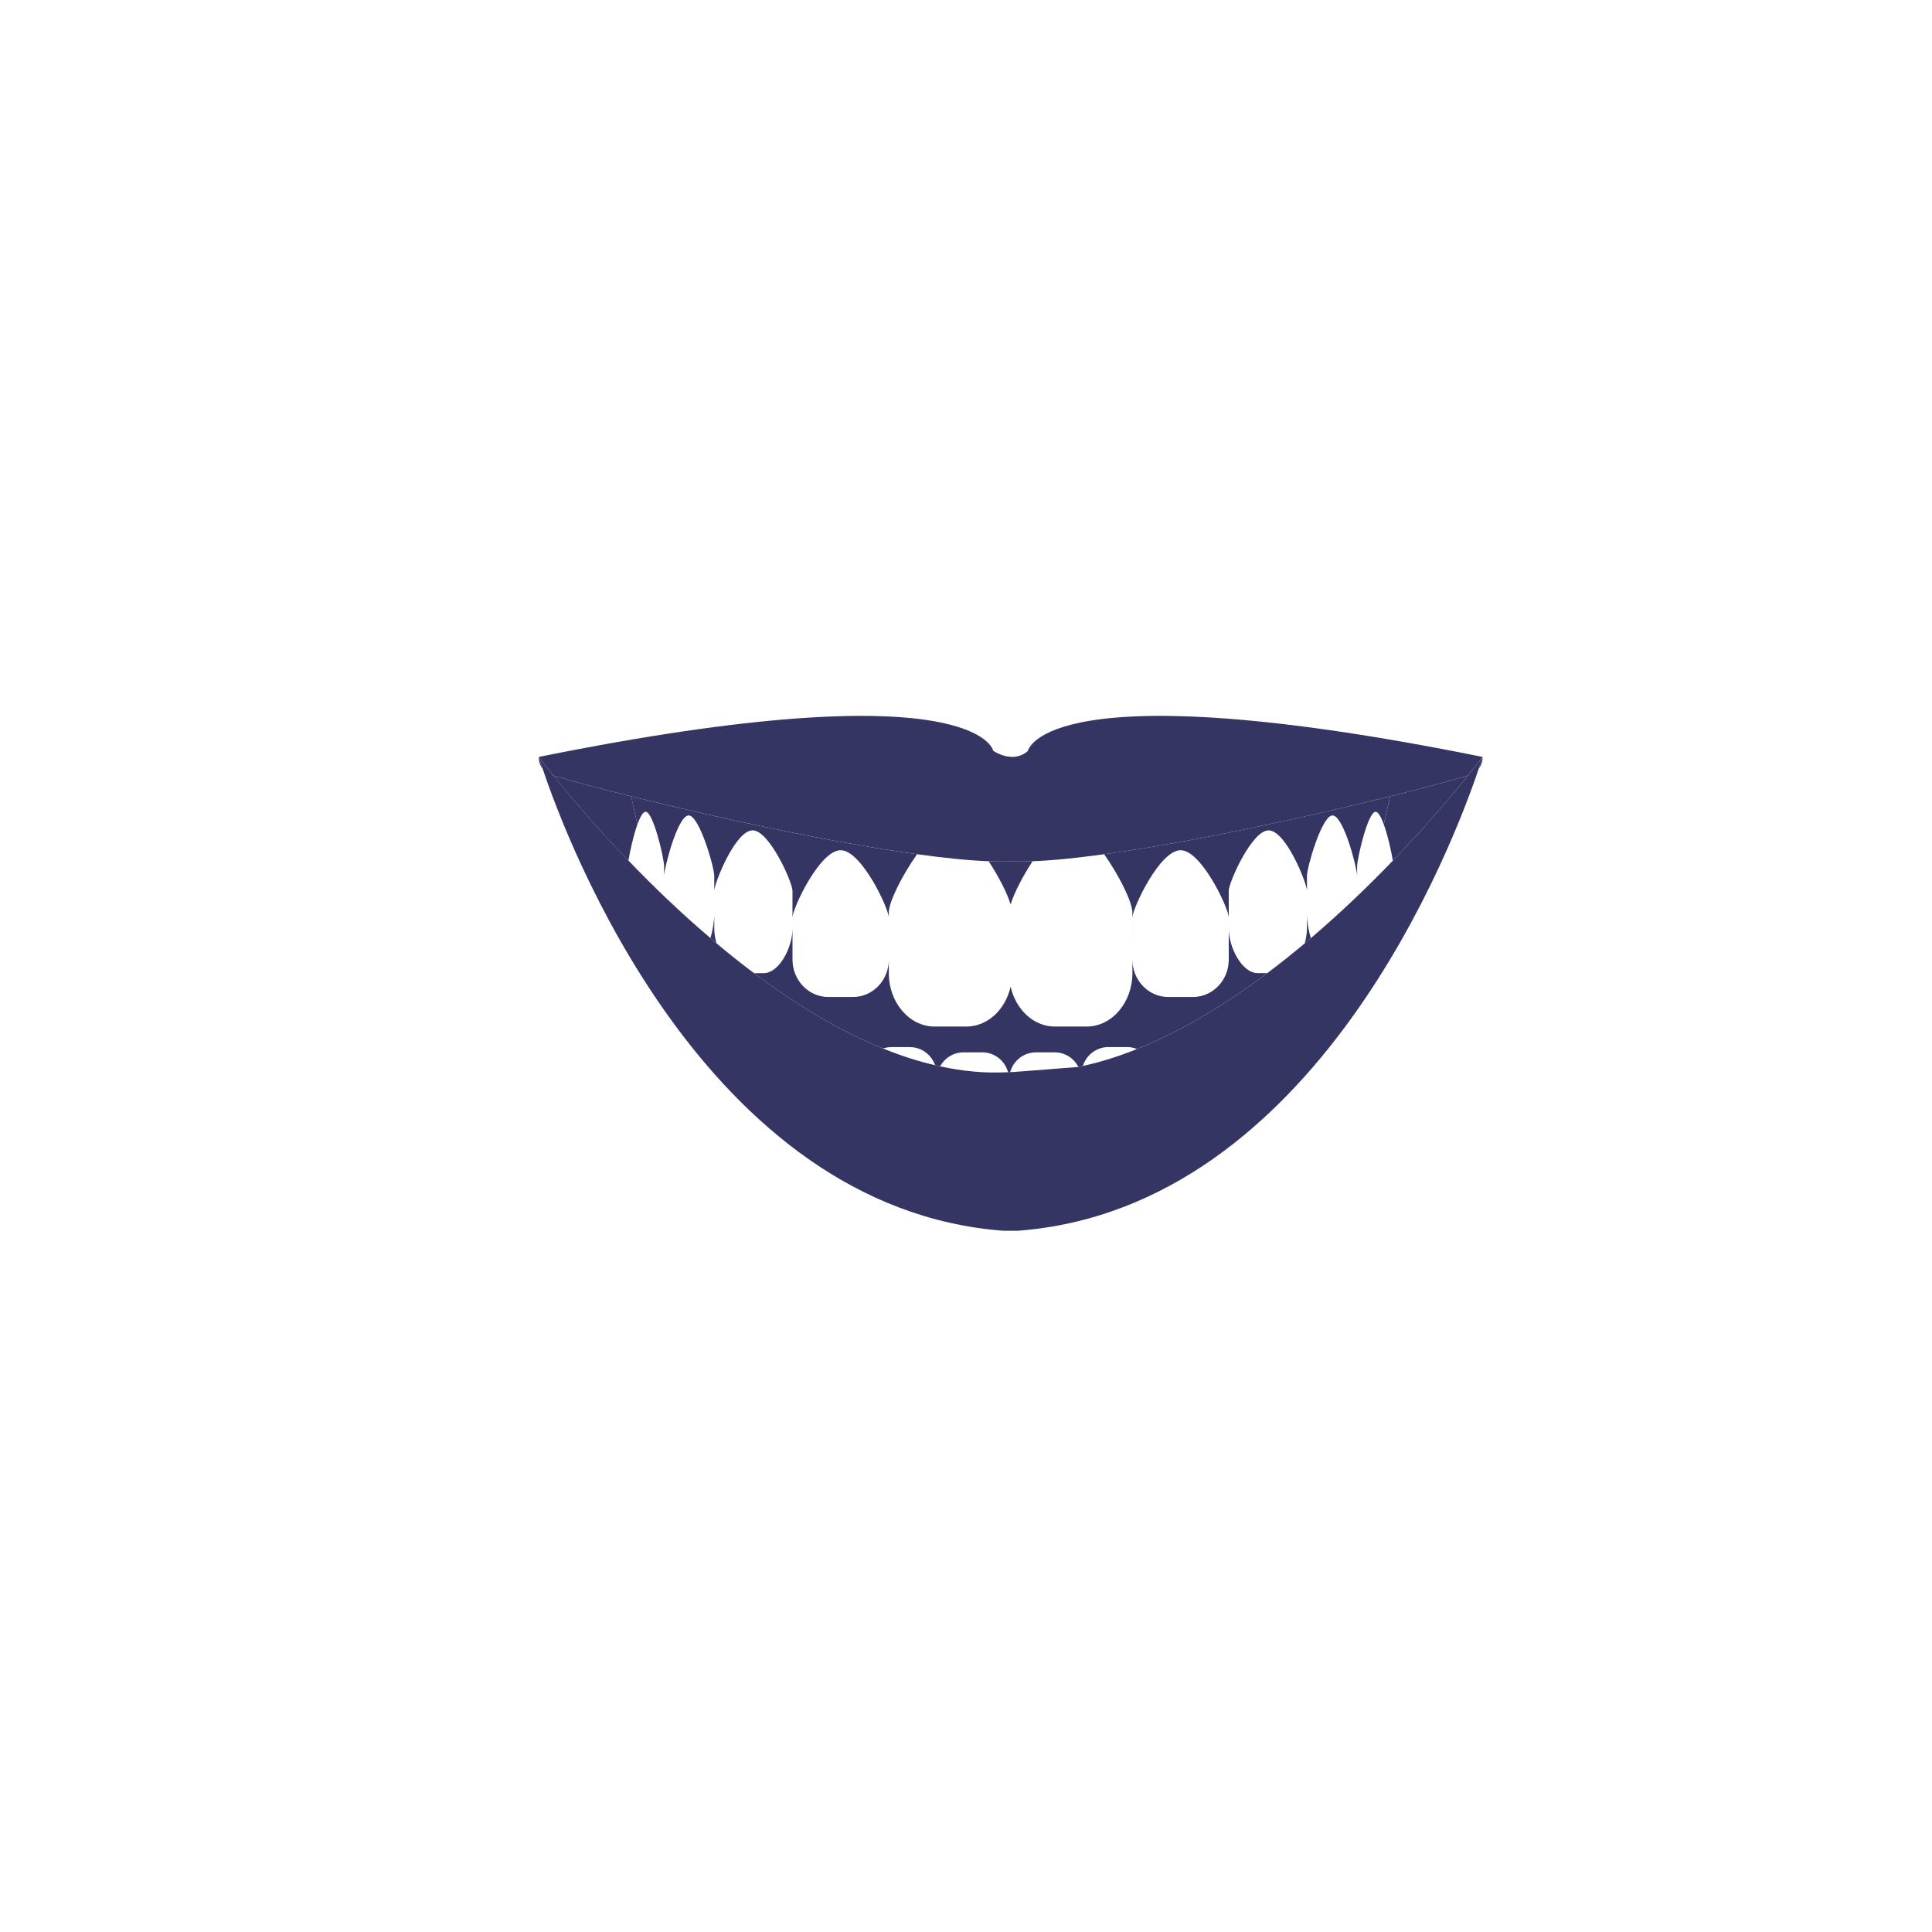 <?xml version="1.0" encoding="utf-8"?>
<!-- Generator: Adobe Illustrator 15.1.0, SVG Export Plug-In  -->
<!DOCTYPE svg PUBLIC "-//W3C//DTD SVG 1.1//EN" "http://www.w3.org/Graphics/SVG/1.1/DTD/svg11.dtd">
<svg version="1.1"
	 xmlns="http://www.w3.org/2000/svg" xmlns:xlink="http://www.w3.org/1999/xlink" xmlns:a="http://ns.adobe.com/AdobeSVGViewerExtensions/3.0/"
	 x="0px" y="0px" width="83px" height="83px" viewBox="-23.145 -30.755 83 83" enable-background="new -23.145 -30.755 83 83"
	 xml:space="preserve">
<defs>
</defs>
<polygon fill="#353564" points="0,1.764 0.001,1.766 0.001,1.764 "/>
<path fill="#353564" d="M29.643,9.145v1.325c0,0.887-0.688,1.606-1.537,1.606h-1.064c-0.849,0-1.538-0.72-1.538-1.606V9.557l0,0
	v1.491c0,1.269-0.881,2.298-1.967,2.298h-1.363c-0.915,0-1.682-0.729-1.902-1.716c-0.222,0.987-0.988,1.716-1.902,1.716h-1.363
	c-1.086,0-1.968-1.029-1.968-2.298V9.557h0v0.913c0,0.887-0.687,1.606-1.537,1.606h-1.063c-0.849,0-1.538-0.72-1.538-1.606V9.145
	c-0.003,0.796-0.561,1.908-1.248,1.908H9.25c1.731,1.299,3.604,2.454,5.53,3.231c0.004,0.002,0.007,0.003,0.011,0.004
	c0.11-0.034,0.226-0.059,0.347-0.059h0.8c0.506,0,0.931,0.326,1.088,0.777c0.001,0.001,0.002,0.002,0.004,0.002
	c0.066,0.018,0.136,0.033,0.206,0.045c0.002,0,0.004,0.001,0.007,0.001c0.197-0.355,0.572-0.6,1.008-0.6h0.801
	c0.532,0,0.977,0.363,1.11,0.853c0,0,0.002,0,0.002,0c0.015,0,0.026-0.004,0.042-0.004v-0.006c0.012,0.003,0.026,0.003,0.042,0.003
	h0.005c0.136-0.485,0.578-0.846,1.109-0.846h0.8c0.447,0,0.83,0.256,1.022,0.627c0.001-0.001,0.002-0.001,0.004-0.001
	c0.061-0.013,0.121-0.024,0.181-0.039c0.002,0,0.004-0.002,0.007-0.002c0.147-0.469,0.58-0.811,1.098-0.811h0.801
	c0.15,0,0.292,0.031,0.424,0.083c0,0,0,0,0.001-0.001c1.951-0.776,3.845-1.944,5.597-3.259h-0.406
	C30.205,11.053,29.646,9.941,29.643,9.145z"/>
<path fill="#353564" d="M33.003,9.137c0,0.2-0.036,0.421-0.099,0.639c0.002-0.001,0.002-0.002,0.004-0.003V9.77
	c0.086-0.072,0.174-0.147,0.261-0.222c-0.104-0.338-0.166-0.722-0.166-1.05V9.137z"/>
<polygon fill="#353564" points="35.159,6.871 35.159,6.868 35.158,6.868 "/>
<path fill="#353564" d="M7.54,8.498c0,0.329-0.062,0.711-0.164,1.049l0,0c0.087,0.078,0.174,0.15,0.261,0.222
	C7.574,9.553,7.54,9.336,7.54,9.137V8.498z"/>
<path fill="#353564" d="M36.576,3.456l-0.273,1.205c0.178,0.488,0.328,1.18,0.388,1.559c1.459-1.513,2.581-2.852,3.229-3.658
	C39.145,2.794,37.975,3.108,36.576,3.456L36.576,3.456z"/>
<path fill="#353564" d="M3.968,3.456C3.968,3.456,3.968,3.456,3.968,3.456c-1.4-0.347-2.567-0.661-3.342-0.894
	c0.649,0.806,1.771,2.142,3.227,3.656c0,0,0,0,0,0c0.06-0.379,0.211-1.069,0.386-1.557L3.968,3.456z"/>
<path fill="#353564" d="M25.504,9.557L25.504,9.557V8.66c0-0.374,1.167-2.889,2.069-2.889c0.901,0,2.067,2.507,2.07,2.887V7.513
	c0-0.36,0.993-2.595,1.711-2.595h0.001c0.748,0.003,1.648,2.284,1.648,2.595V6.871c0-0.36,0.638-2.594,1.098-2.594h0.001
	c0.477,0.003,1.053,2.27,1.056,2.591h0V6.461c0-0.324,0.462-2.342,0.794-2.342c0.115,0.001,0.238,0.229,0.35,0.542l0.273-1.205
	c-3.511,0.874-8.469,1.965-12.284,2.487c-0.001,0-0.001,0.001-0.001,0.001c0.644,0.914,1.213,2.046,1.213,2.513V9.557z"/>
<path fill="#353564" d="M21.215,6.244c-0.343,0.015-0.66,0.019-0.944,0.006c-0.283,0.012-0.599,0.009-0.942-0.006
	c0.429,0.657,0.798,1.373,0.943,1.856C20.417,7.617,20.786,6.901,21.215,6.244z"/>
<path fill="#353564" d="M4.59,4.119L4.59,4.119c0.334,0,0.796,2.018,0.796,2.342v0.406v0.001C5.39,6.545,5.965,4.28,6.442,4.277h0
	c0.46,0,1.098,2.234,1.098,2.594v0.642c0-0.311,0.901-2.592,1.647-2.595h0.001c0.719,0,1.712,2.235,1.712,2.595v1.145
	c0.004-0.38,1.168-2.887,2.069-2.887s2.068,2.515,2.068,2.889v0.897h0v-1.1c0-0.467,0.57-1.599,1.215-2.513
	c-0.001,0-0.002-0.001-0.002-0.001C12.437,5.421,7.479,4.33,3.968,3.456L4.24,4.661C4.353,4.348,4.475,4.12,4.59,4.119z"/>
<path fill="#353564" d="M40.546,1.763c0,0-0.056,0.181-0.164,0.506C40.569,2.031,40.546,1.763,40.546,1.763z"/>
<path fill="#353564" d="M0.002,1.763c0,0,0,0.001-0.001,0.001c0,0,0,0.001,0,0.002C0,1.785-0.018,2.042,0.168,2.272
	C0.057,1.944,0.002,1.763,0.002,1.763z"/>
<path fill="#353564" d="M0.008,1.771c0.042,0.057,0.256,0.342,0.616,0.79h0.002c0.775,0.233,1.942,0.547,3.341,0.894
	c0.001,0,0.001,0,0.001,0c3.511,0.874,8.468,1.965,12.283,2.487c0,0,0.001,0.001,0.002,0.001c1.154,0.159,2.203,0.269,3.074,0.301
	h0.001c0.344,0.015,0.66,0.019,0.942,0.006c0.284,0.012,0.601,0.009,0.944-0.006c0,0,0,0,0.001,0
	c0.871-0.032,1.92-0.142,3.075-0.301c0,0,0-0.001,0.001-0.001c3.814-0.521,8.772-1.613,12.284-2.487l0,0
	c1.399-0.347,2.568-0.661,3.344-0.894c0.361-0.448,0.576-0.733,0.618-0.79c0.004-0.006,0.008-0.009,0.008-0.009
	C21.695-2.044,21.017,1.5,21.017,1.5s-0.241,0.262-0.678,0.262c-0.021,0-0.045,0-0.067-0.003C19.864,1.736,19.527,1.5,19.527,1.5
	S18.852-2.044,0.002,1.763C0.002,1.763,0.005,1.766,0.008,1.771z"/>
<path fill="#353564" d="M20.338,15.304v-0.006c-0.021,0.003-0.045,0.003-0.067,0.003h-0.018h-0.005c-0.016,0-0.03,0-0.042-0.003
	v0.006c-0.016,0-0.027,0.004-0.042,0.004c0,0-0.002,0-0.002,0c-0.972,0.053-1.948-0.039-2.919-0.253
	c-0.002,0-0.005-0.001-0.007-0.001c-0.069-0.012-0.139-0.027-0.206-0.045c-0.001,0-0.002-0.001-0.004-0.002
	c-0.75-0.174-1.495-0.416-2.235-0.719c-0.003-0.001-0.007-0.002-0.011-0.004c-1.926-0.777-3.799-1.932-5.53-3.231c0,0,0,0-0.001,0
	c-0.554-0.413-1.091-0.845-1.61-1.279V9.77c-0.001,0-0.001-0.001-0.001-0.001C7.55,9.697,7.463,9.625,7.376,9.546l0,0
	c-1.31-1.113-2.5-2.264-3.522-3.329c0,0,0,0,0,0c-1.457-1.514-2.578-2.85-3.227-3.656H0.624C0.264,2.114,0.05,1.829,0.008,1.771
	C0.005,1.766,0.002,1.763,0.002,1.763s0.055,0.181,0.166,0.509C1.193,5.333,7.113,21.167,19.979,22.12h0.585
	C33.437,21.167,39.356,5.325,40.382,2.269c0.108-0.325,0.164-0.506,0.164-0.506s-0.004,0.003-0.008,0.009
	c-0.042,0.057-0.256,0.342-0.618,0.79c-0.648,0.806-1.77,2.145-3.229,3.658c0,0.001,0,0.001-0.001,0.001
	c-1.022,1.064-2.213,2.214-3.519,3.326c0,0-0.001,0.001-0.001,0.001c-0.087,0.075-0.174,0.15-0.261,0.222v0.003
	c-0.001,0-0.002,0.001-0.004,0.003c-0.521,0.433-1.057,0.863-1.607,1.276c0,0-0.001,0-0.001,0c-1.752,1.314-3.646,2.482-5.597,3.259
	c-0.001,0.001-0.001,0.001-0.001,0.001c-0.766,0.31-1.544,0.556-2.323,0.728c-0.003,0-0.005,0.002-0.007,0.002
	c-0.061,0.015-0.121,0.026-0.181,0.039c-0.001,0-0.002,0-0.004,0.001L20.338,15.304z"/>
</svg>
